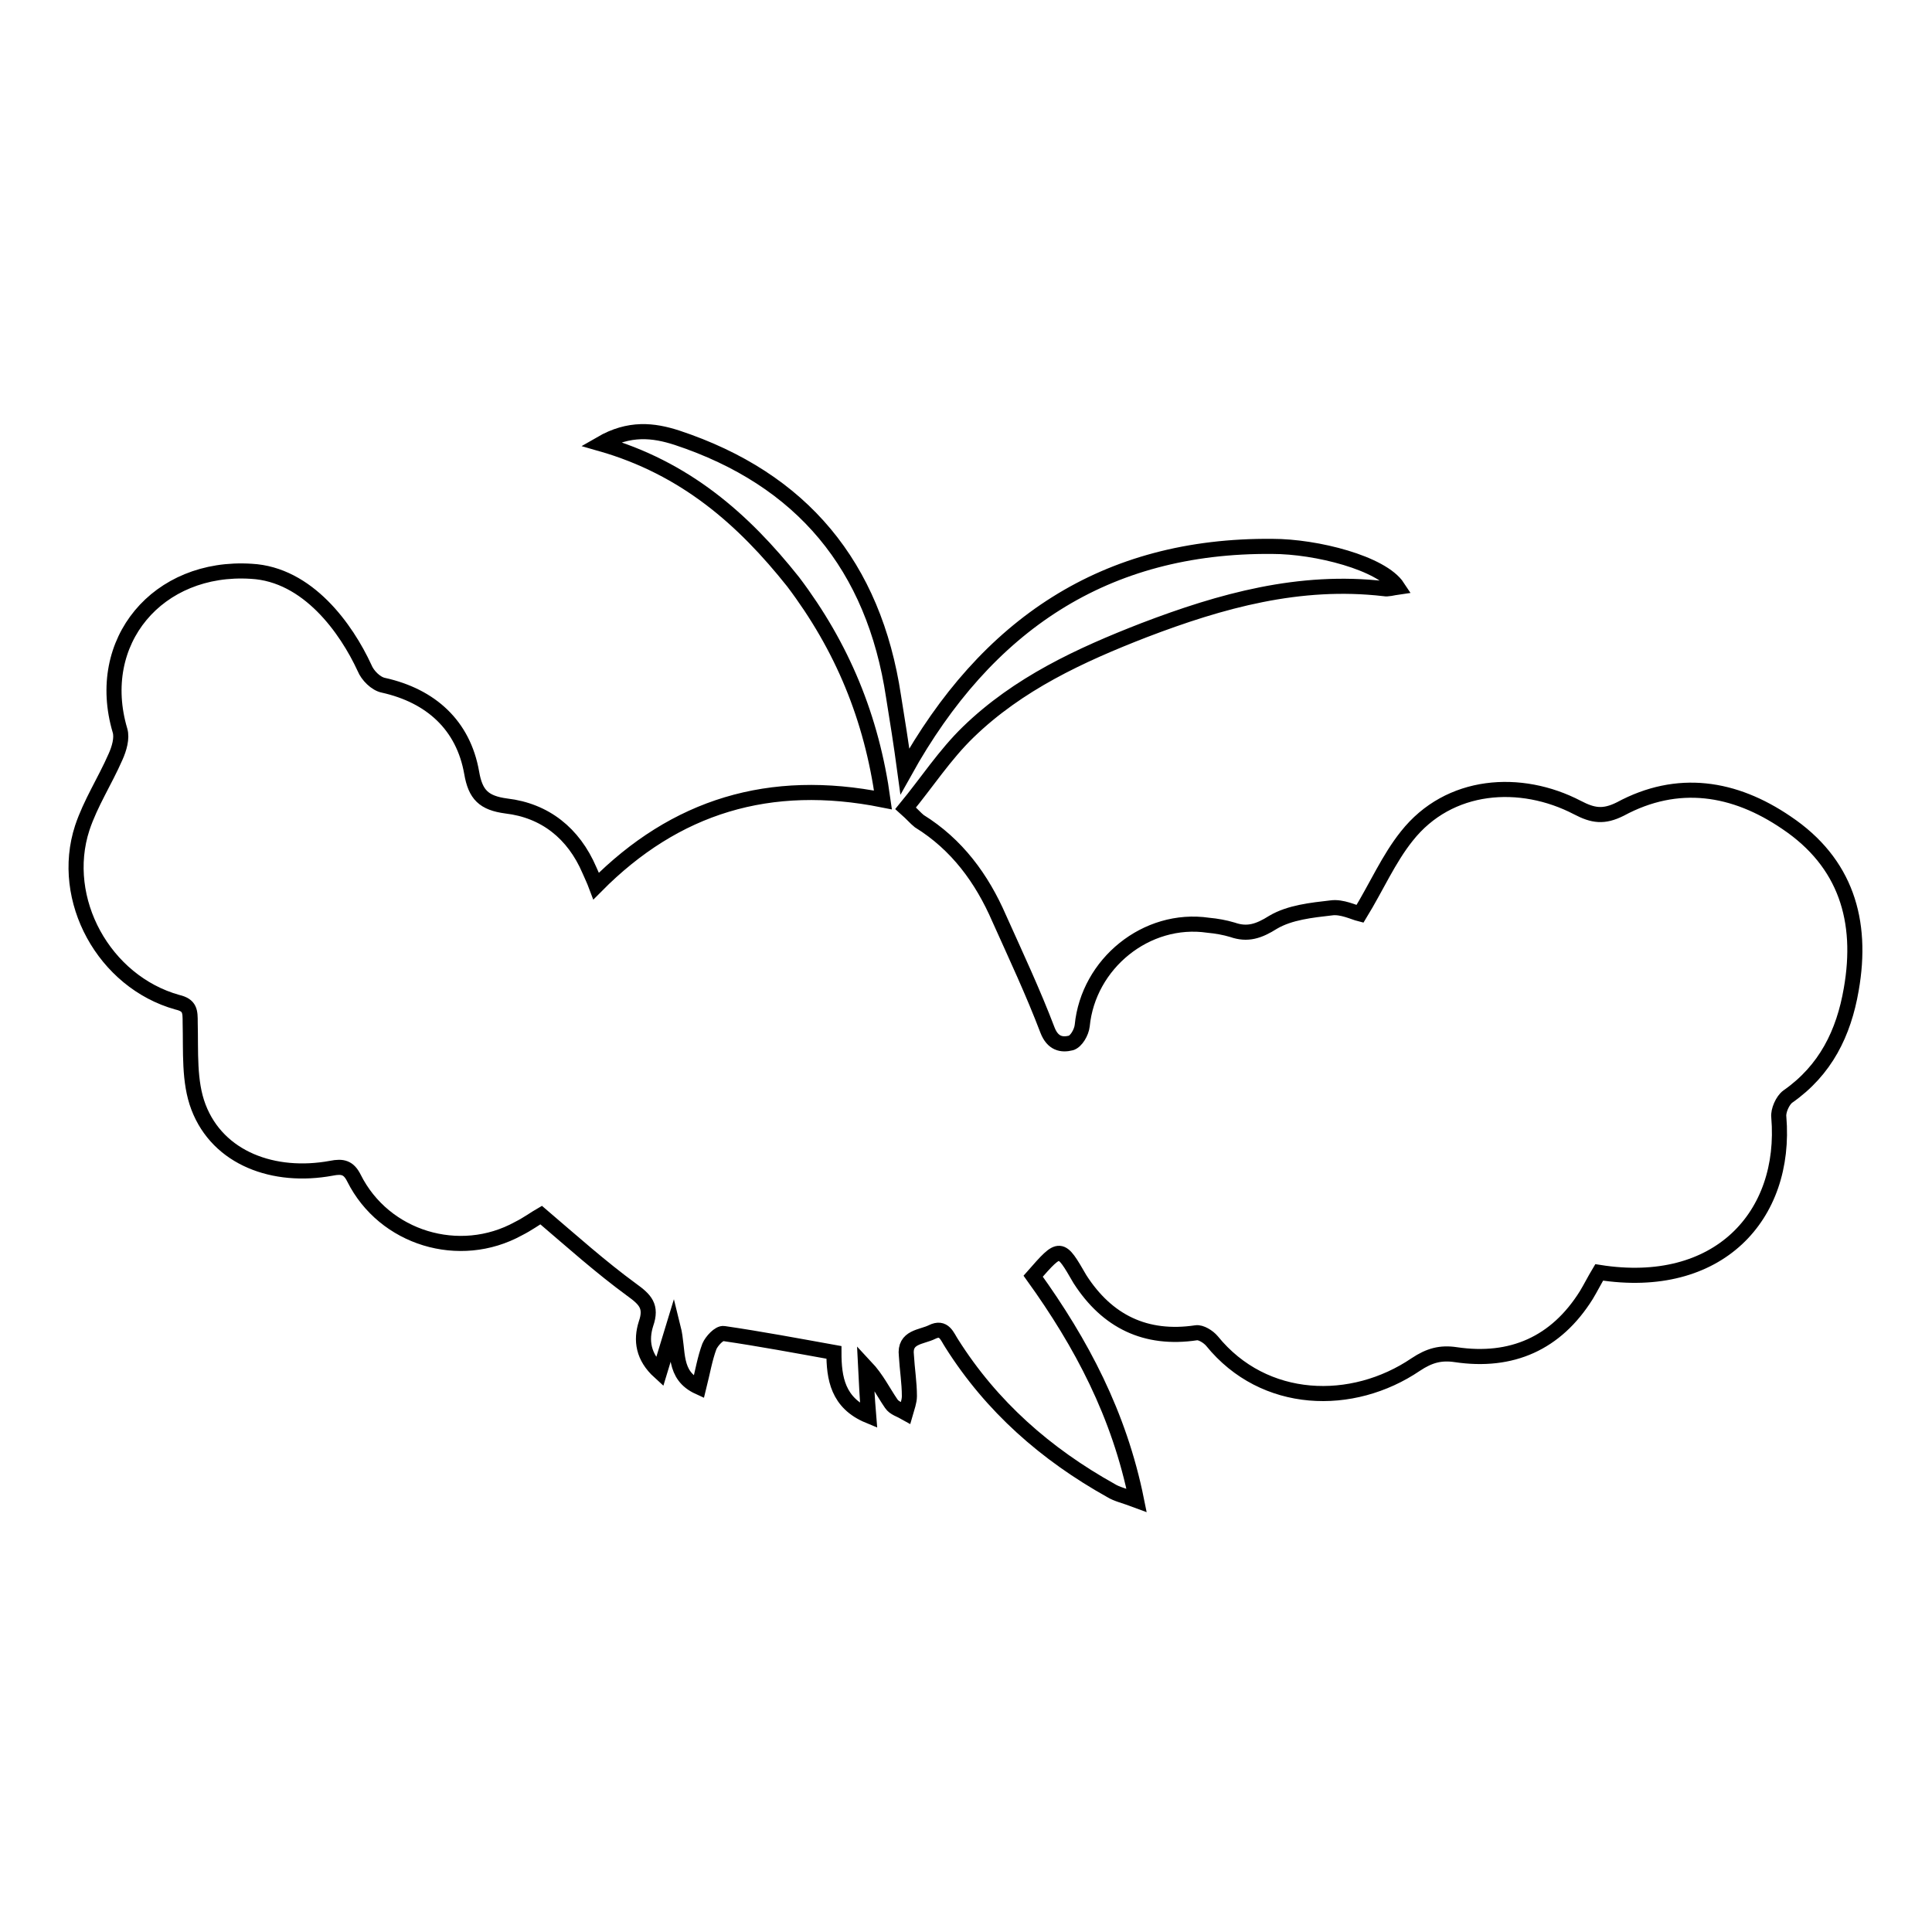 <?xml version="1.0" encoding="utf-8"?>
<!-- Svg Vector Icons : http://www.onlinewebfonts.com/icon -->
<!DOCTYPE svg PUBLIC "-//W3C//DTD SVG 1.1//EN" "http://www.w3.org/Graphics/SVG/1.1/DTD/svg11.dtd">
<svg version="1.1" xmlns="http://www.w3.org/2000/svg" xmlns:xlink="http://www.w3.org/1999/xlink" x="0px" y="0px" viewBox="0 0 256 256" enable-background="new 0 0 256 256" xml:space="preserve">
<g><g><path stroke-width="2" fill-opacity="0" stroke="#000000"  d="M136.9,169.1c6.4,8.9,11.4,18.3,13.7,29.7c-1.6-0.6-2.6-0.8-3.4-1.3c-8.6-4.8-15.8-11.1-21.1-19.5c-0.6-0.9-1-2.3-2.6-1.5c-1.4,0.7-3.7,0.6-3.4,3.1c0.1,1.8,0.4,3.6,0.4,5.4c0,0.7-0.3,1.5-0.5,2.2c-0.7-0.4-1.5-0.6-1.9-1.2c-1.1-1.6-1.9-3.3-3.4-4.9c0.1,2,0.2,4.1,0.4,6.5c-4.1-1.7-4.6-5-4.6-8.4c-5-0.9-9.8-1.8-14.6-2.5c-0.6-0.1-1.6,1-1.9,1.7c-0.6,1.6-0.9,3.4-1.4,5.4c-3.5-1.6-2.6-4.7-3.4-7.9c-0.7,2.3-1.2,3.9-1.8,5.9c-2.2-2-2.5-4.2-1.8-6.4c0.8-2.3-0.1-3.2-1.9-4.5c-4.1-3-7.9-6.4-12-9.9c-0.7,0.4-1.8,1.2-3,1.8c-7.8,4.3-17.8,1.3-21.8-6.7c-0.7-1.4-1.5-1.6-3-1.3c-7.6,1.4-15-1.3-17.6-8.1c-1.3-3.4-1-7.4-1.1-11.2c0-1.5,0-2.3-1.7-2.7c-9.7-2.7-15.7-13.6-12.6-23.1c1.1-3.3,3-6.2,4.4-9.4c0.5-1.1,0.9-2.5,0.6-3.5c-3.5-11.8,5-21.9,17.4-21.1c7.5,0.4,12.6,7.6,15,12.8c0.4,1,1.5,2.1,2.5,2.3c6.3,1.4,10.6,5.3,11.7,11.6c0.5,2.9,1.6,4,4.6,4.4c5.1,0.6,8.9,3.6,11,8.5c0.3,0.7,0.6,1.3,0.9,2.1c10.5-10.6,23-14.4,38-11.4c-1.5-10.9-5.4-20.3-11.9-28.9C98.5,68.8,90.8,62,79.6,58.8c3.8-2.2,7-1.8,10.1-0.8c16.6,5.5,26.1,17,28.7,34.3c0.5,3.1,1,6.2,1.5,9.9c10.8-19.4,26.5-30,48.7-29.8c5.8,0,14.5,2.2,16.6,5.4c-0.7,0.1-1.3,0.3-1.8,0.2c-11.2-1.3-21.6,1.6-31.8,5.5c-8.5,3.3-16.7,7.1-23.3,13.5c-3.1,3-5.5,6.7-8.3,10.1c0.9,0.8,1.3,1.3,1.8,1.7c5,3.1,8.3,7.6,10.6,12.9c2.2,4.9,4.5,9.8,6.4,14.8c0.7,1.8,1.9,2,3.1,1.7c0.7-0.2,1.4-1.4,1.5-2.3c0.8-8.2,8.5-14.5,16.7-13.3c1.1,0.1,2.2,0.3,3.2,0.6c2,0.7,3.5,0.2,5.4-1c2.2-1.3,5.1-1.6,7.7-1.9c1.4-0.2,3,0.6,3.8,0.8c2.2-3.6,3.8-7.3,6.2-10.3c5.6-7.1,15.1-7.7,22.6-3.8c2.1,1.1,3.5,1.3,5.7,0.2c7.6-4.1,15.1-2.9,22,1.8c7.9,5.3,10.2,13,8.6,22.1c-1,5.8-3.4,10.7-8.4,14.2c-0.7,0.5-1.3,1.9-1.2,2.7c1.1,13.1-8,23.1-23.8,20.6c-0.6,1-1.1,2-1.7,3c-4,6.4-9.9,9-17.3,7.9c-2-0.3-3.5,0.1-5.3,1.3c-8.4,5.7-20.1,5.4-27-3.1c-0.5-0.6-1.5-1.2-2.1-1.1c-6.7,1-11.8-1.5-15.4-7.1C140.5,165,140.5,165,136.9,169.1z"/></g></g>
</svg>